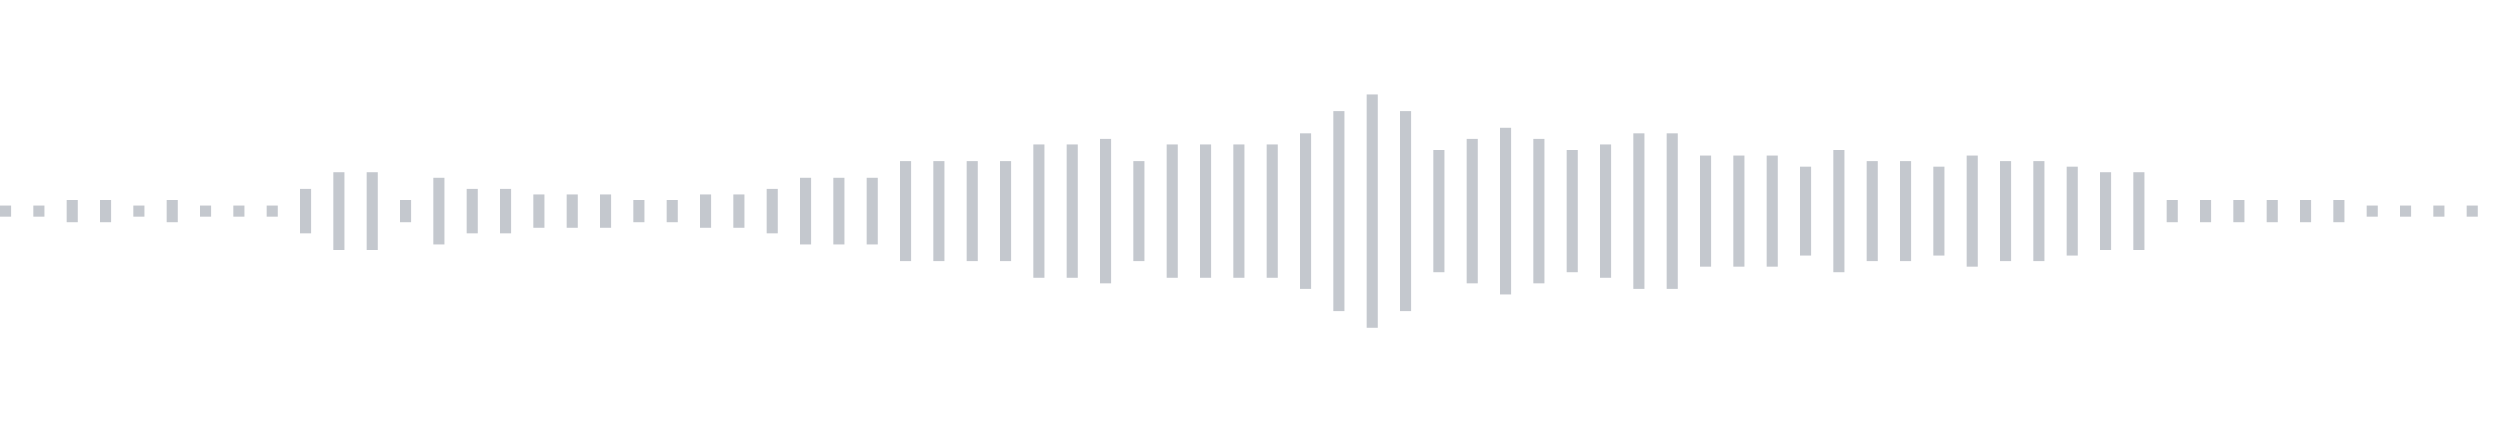 <svg xmlns="http://www.w3.org/2000/svg" xmlns:xlink="http://www.w3/org/1999/xlink" viewBox="0 0 225 38" preserveAspectRatio="none" width="100%" height="100%" fill="#C4C8CE"><g id="waveform-4856d12f-322f-4c5d-88f5-0312f311afa8"><rect x="0" y="18.5" width="1" height="1"/><rect x="3" y="18.5" width="1" height="1"/><rect x="6" y="18.0" width="1" height="2"/><rect x="9" y="18.0" width="1" height="2"/><rect x="12" y="18.5" width="1" height="1"/><rect x="15" y="18.0" width="1" height="2"/><rect x="18" y="18.5" width="1" height="1"/><rect x="21" y="18.5" width="1" height="1"/><rect x="24" y="18.5" width="1" height="1"/><rect x="27" y="17.0" width="1" height="4"/><rect x="30" y="15.5" width="1" height="7"/><rect x="33" y="15.5" width="1" height="7"/><rect x="36" y="18.0" width="1" height="2"/><rect x="39" y="16.0" width="1" height="6"/><rect x="42" y="17.0" width="1" height="4"/><rect x="45" y="17.0" width="1" height="4"/><rect x="48" y="17.5" width="1" height="3"/><rect x="51" y="17.5" width="1" height="3"/><rect x="54" y="17.5" width="1" height="3"/><rect x="57" y="18.0" width="1" height="2"/><rect x="60" y="18.0" width="1" height="2"/><rect x="63" y="17.5" width="1" height="3"/><rect x="66" y="17.5" width="1" height="3"/><rect x="69" y="17.0" width="1" height="4"/><rect x="72" y="16.0" width="1" height="6"/><rect x="75" y="16.0" width="1" height="6"/><rect x="78" y="16.0" width="1" height="6"/><rect x="81" y="14.5" width="1" height="9"/><rect x="84" y="14.5" width="1" height="9"/><rect x="87" y="14.5" width="1" height="9"/><rect x="90" y="14.5" width="1" height="9"/><rect x="93" y="13.0" width="1" height="12"/><rect x="96" y="13.0" width="1" height="12"/><rect x="99" y="12.5" width="1" height="13"/><rect x="102" y="14.5" width="1" height="9"/><rect x="105" y="13.0" width="1" height="12"/><rect x="108" y="13.0" width="1" height="12"/><rect x="111" y="13.0" width="1" height="12"/><rect x="114" y="13.0" width="1" height="12"/><rect x="117" y="12.0" width="1" height="14"/><rect x="120" y="10.0" width="1" height="18"/><rect x="123" y="8.5" width="1" height="21"/><rect x="126" y="10.0" width="1" height="18"/><rect x="129" y="13.5" width="1" height="11"/><rect x="132" y="12.5" width="1" height="13"/><rect x="135" y="11.5" width="1" height="15"/><rect x="138" y="12.5" width="1" height="13"/><rect x="141" y="13.5" width="1" height="11"/><rect x="144" y="13.0" width="1" height="12"/><rect x="147" y="12.0" width="1" height="14"/><rect x="150" y="12.0" width="1" height="14"/><rect x="153" y="14.0" width="1" height="10"/><rect x="156" y="14.0" width="1" height="10"/><rect x="159" y="14.0" width="1" height="10"/><rect x="162" y="15.0" width="1" height="8"/><rect x="165" y="13.5" width="1" height="11"/><rect x="168" y="14.5" width="1" height="9"/><rect x="171" y="14.5" width="1" height="9"/><rect x="174" y="15.0" width="1" height="8"/><rect x="177" y="14.0" width="1" height="10"/><rect x="180" y="14.5" width="1" height="9"/><rect x="183" y="14.5" width="1" height="9"/><rect x="186" y="15.0" width="1" height="8"/><rect x="189" y="15.5" width="1" height="7"/><rect x="192" y="15.5" width="1" height="7"/><rect x="195" y="18.0" width="1" height="2"/><rect x="198" y="18.0" width="1" height="2"/><rect x="201" y="18.0" width="1" height="2"/><rect x="204" y="18.0" width="1" height="2"/><rect x="207" y="18.0" width="1" height="2"/><rect x="210" y="18.0" width="1" height="2"/><rect x="213" y="18.5" width="1" height="1"/><rect x="216" y="18.5" width="1" height="1"/><rect x="219" y="18.5" width="1" height="1"/><rect x="222" y="18.5" width="1" height="1"/></g></svg>

